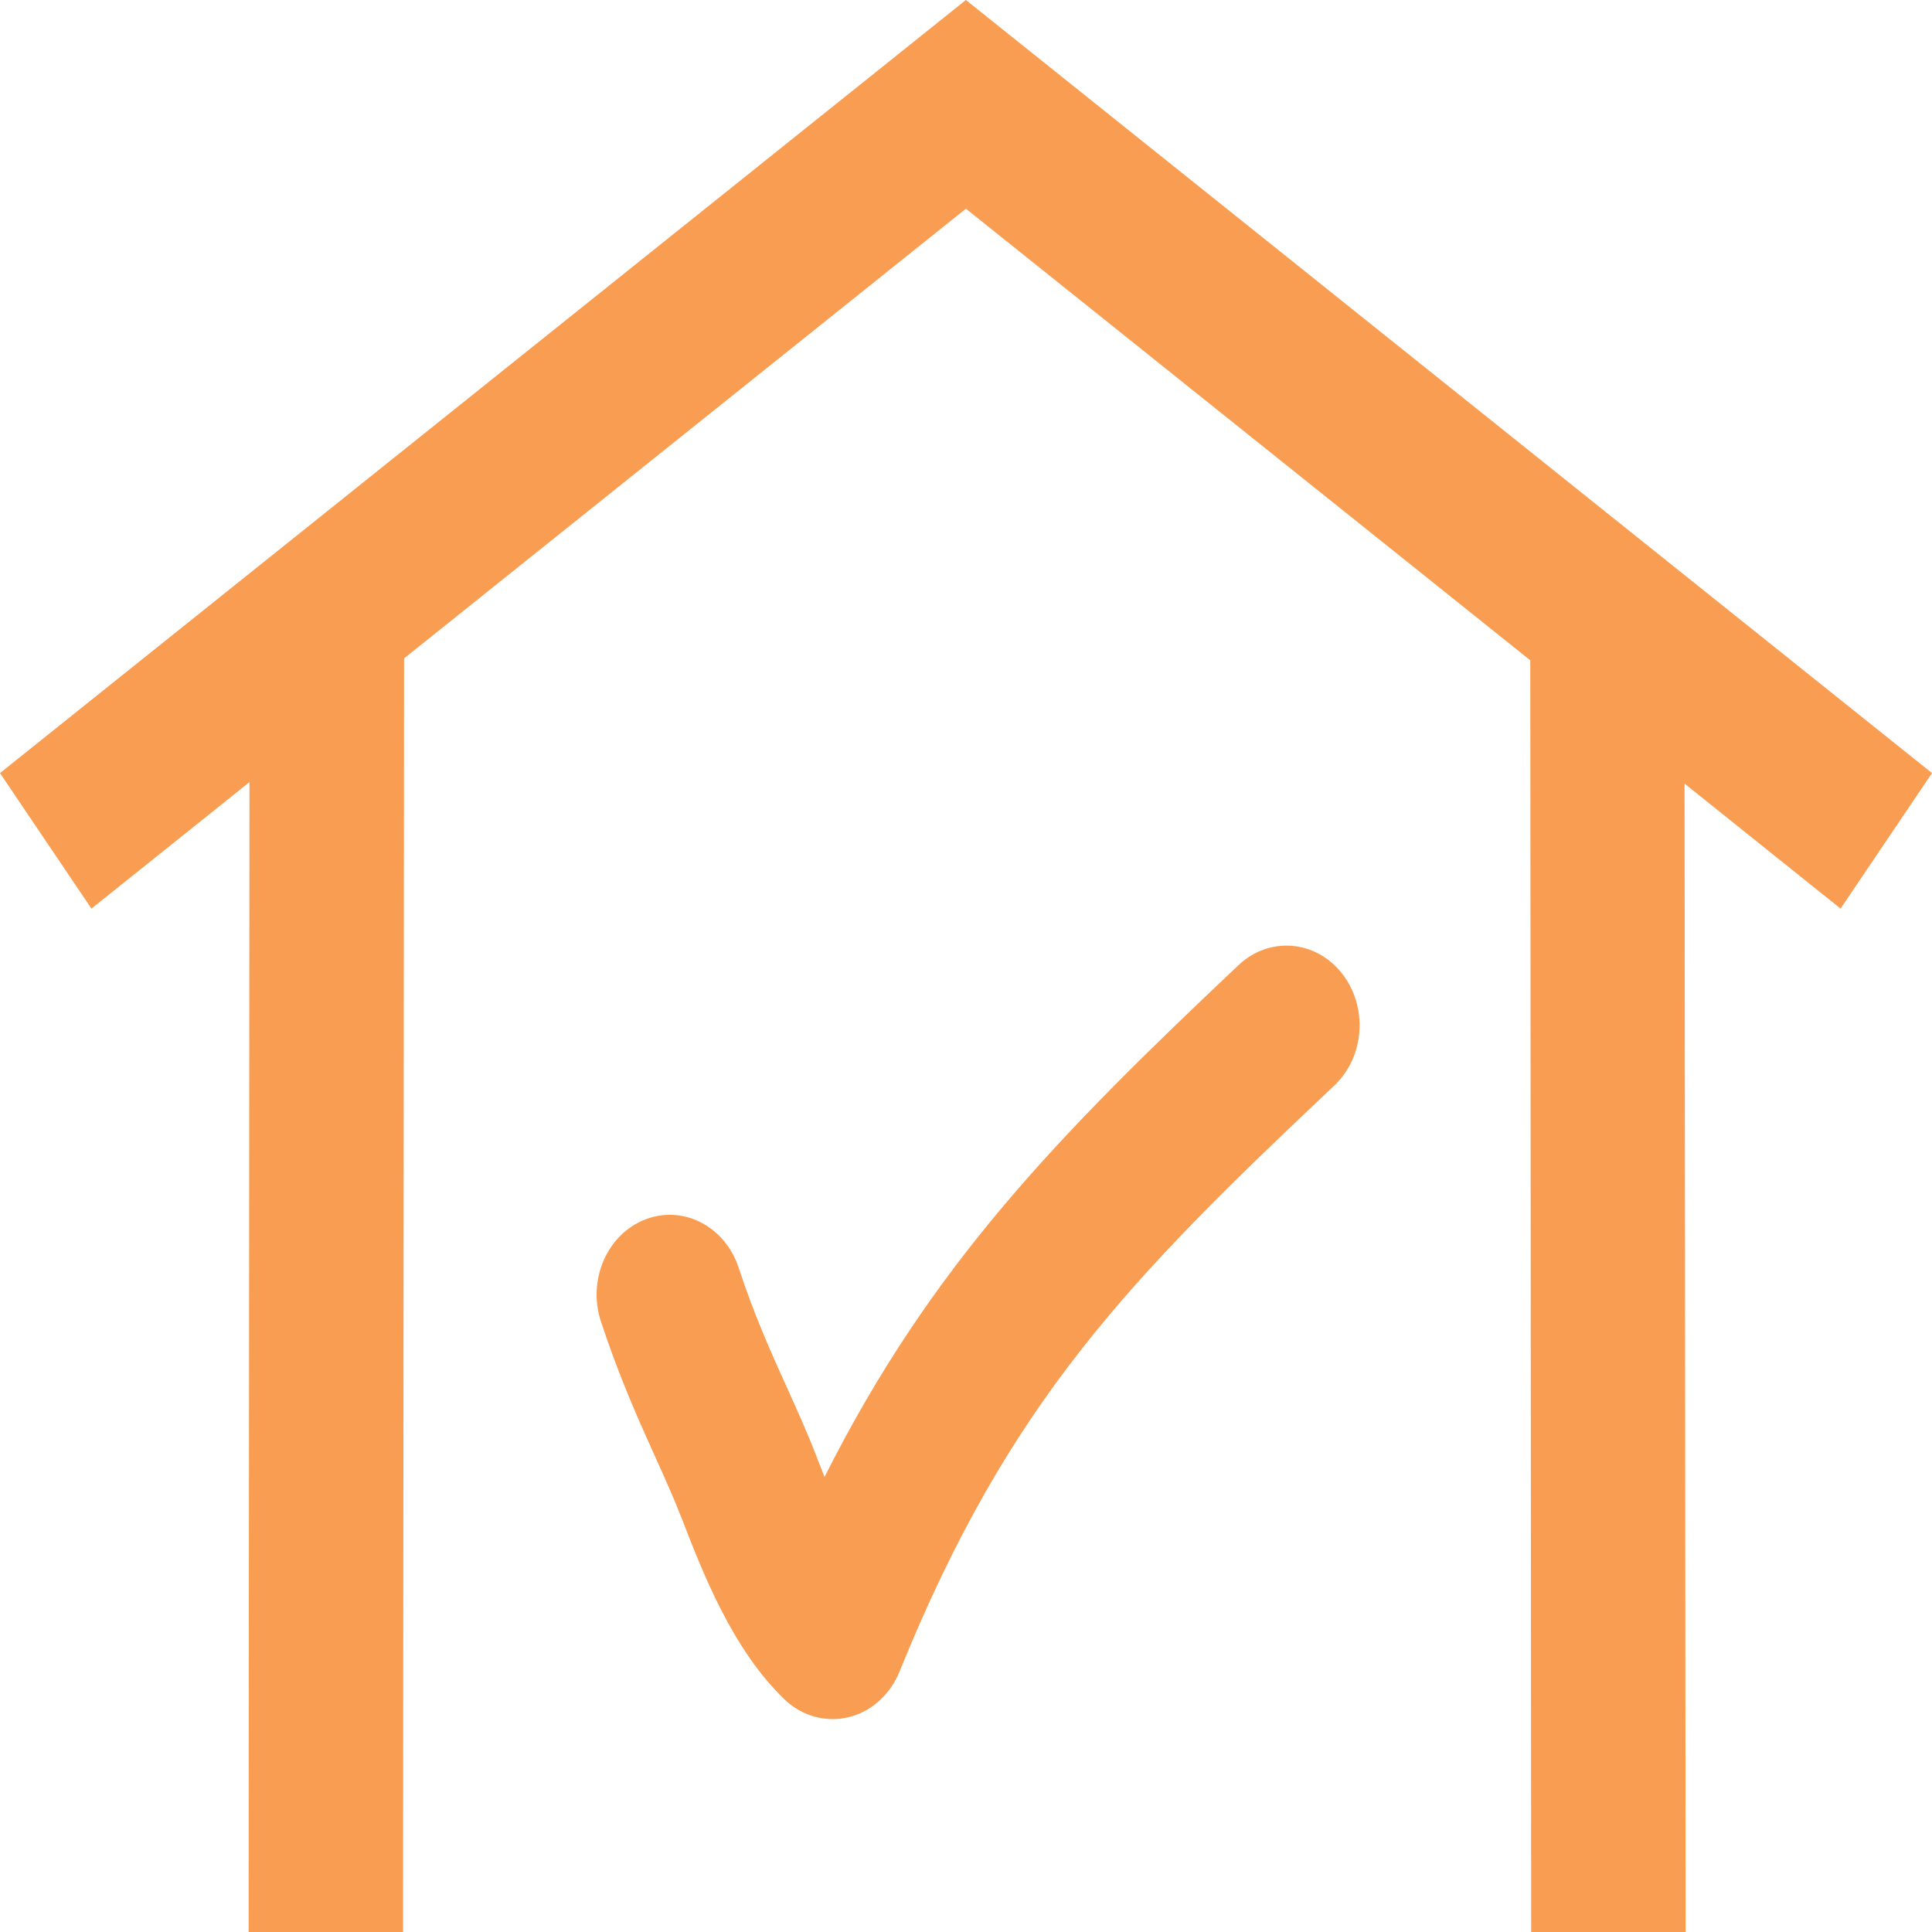 <?xml version="1.0" encoding="UTF-8"?> <svg xmlns="http://www.w3.org/2000/svg" width="40" height="40" viewBox="0 0 40 40" fill="none"> <path d="M5.165 16.193L5.147 40H8.344L8.366 13.631L19.998 4.321L31.683 13.671L31.701 40H34.899L34.877 16.224L38.107 18.812L40 16.006L19.998 0L0 16.006L1.893 18.812L5.165 16.193Z" fill="#F89D51"></path> <path d="M17.238 35.592C16.871 35.592 16.512 35.447 16.232 35.175C15.159 34.135 14.554 32.572 14.112 31.431C13.954 31.024 13.769 30.614 13.573 30.179C13.222 29.402 12.824 28.521 12.441 27.358C12.159 26.501 12.569 25.556 13.356 25.249C14.143 24.941 15.01 25.388 15.292 26.245C15.617 27.233 15.959 27.99 16.291 28.723C16.507 29.202 16.712 29.654 16.903 30.149C16.956 30.286 17.012 30.431 17.071 30.579C19.286 26.179 21.911 23.507 25.642 19.982C26.274 19.385 27.23 19.459 27.778 20.146C28.326 20.835 28.259 21.876 27.627 22.473C23.399 26.466 20.896 28.998 18.624 34.608C18.428 35.091 18.033 35.443 17.56 35.555C17.453 35.58 17.346 35.592 17.239 35.592L17.238 35.592Z" fill="#F89D51"></path> </svg> 